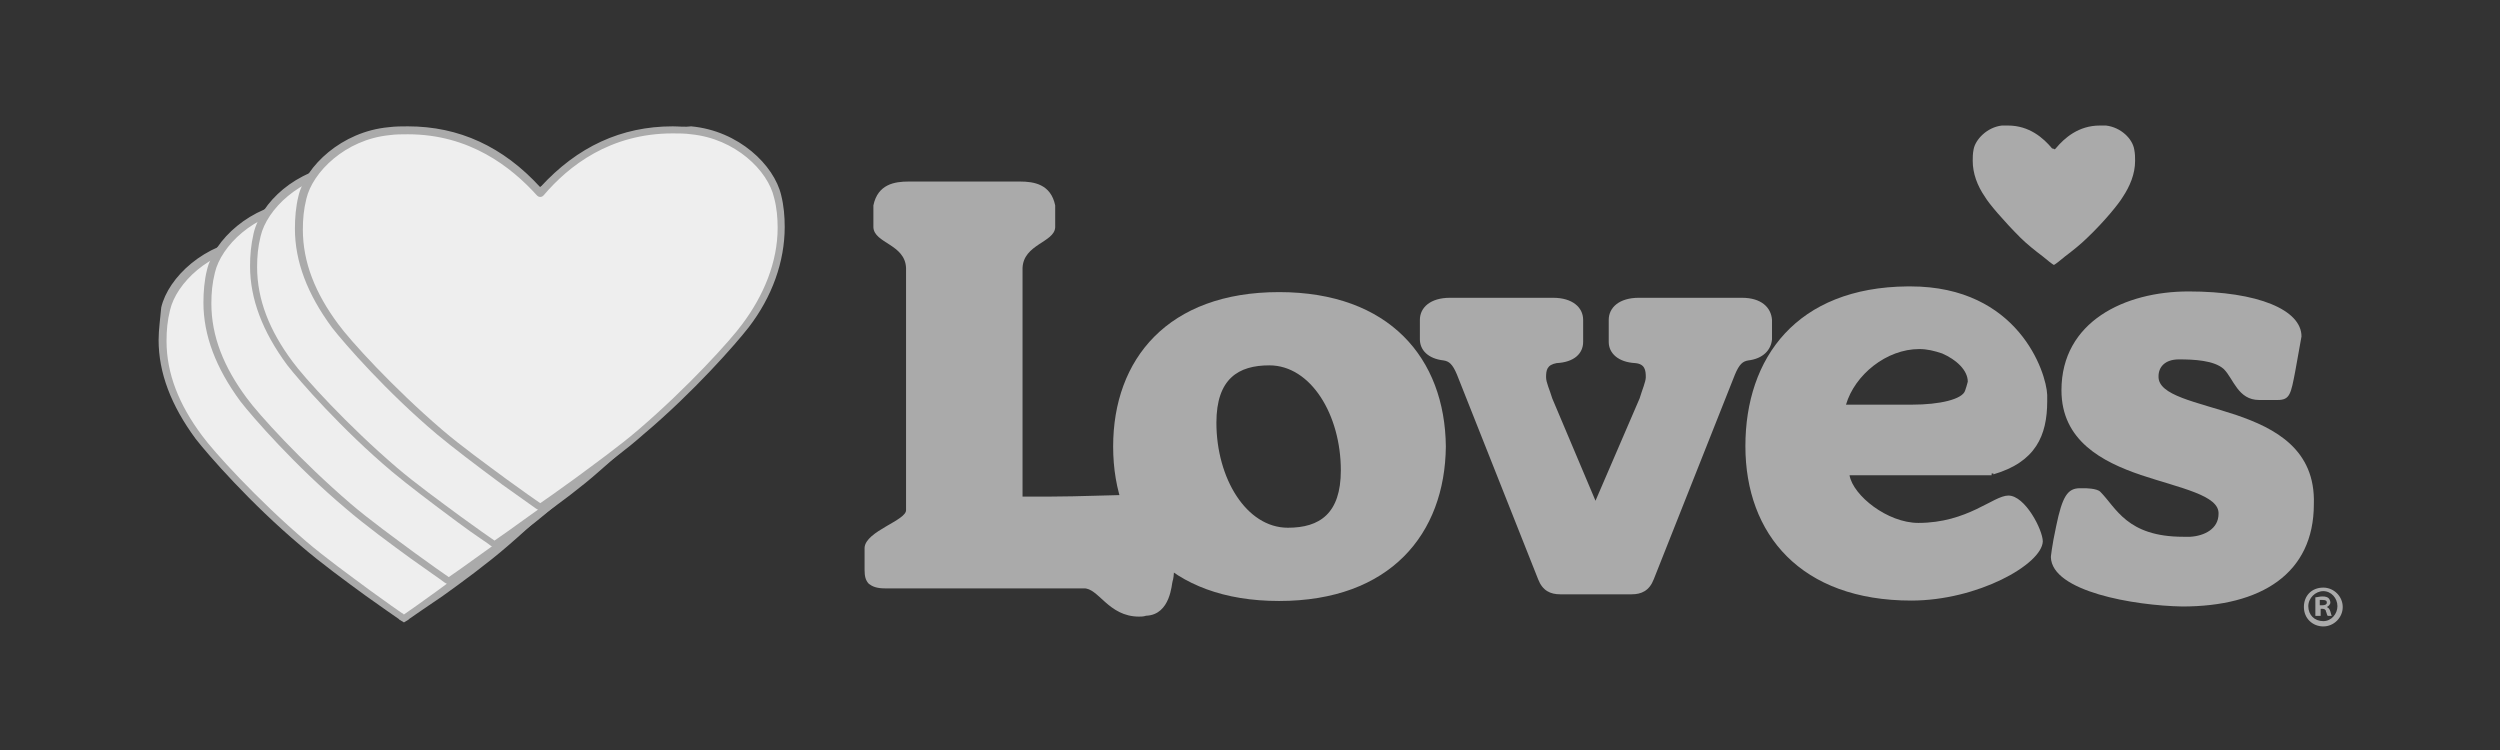 <?xml version="1.0" encoding="utf-8"?>
<!-- Generator: Adobe Illustrator 27.6.1, SVG Export Plug-In . SVG Version: 6.00 Build 0)  -->
<svg version="1.1"
	 id="svg34186" xmlns:sodipodi="http://sodipodi.sourceforge.net/DTD/sodipodi-0.dtd" xmlns:dc="http://purl.org/dc/elements/1.1/" xmlns:rdf="http://www.w3.org/1999/02/22-rdf-syntax-ns#" xmlns:cc="http://creativecommons.org/ns#" xmlns:svg="http://www.w3.org/2000/svg" xmlns:inkscape="http://www.inkscape.org/namespaces/inkscape"
	 xmlns="http://www.w3.org/2000/svg" xmlns:xlink="http://www.w3.org/1999/xlink" x="0px" y="0px" viewBox="0 0 100 30"
	 style="enable-background:new 0 0 100 30;" xml:space="preserve">
<rect x="0" y="0" width="100" height="30" fill="#333333" stroke="none"/>
<style type="text/css">
	.st0{fill:#AAAAAA;}
	.st1{fill:#EEEEEE;}
</style>
<sodipodi:namedview  bordercolor="#666666" borderopacity="1.0" fit-margin-bottom="0" fit-margin-left="0" fit-margin-right="0" fit-margin-top="0" id="base" inkscape:current-layer="layer1" inkscape:cx="40.969329" inkscape:cy="4.9656231" inkscape:document-units="mm" inkscape:pageopacity="0.0" inkscape:pageshadow="2" inkscape:window-height="744" inkscape:window-maximized="1" inkscape:window-width="1280" inkscape:window-x="-4" inkscape:window-y="-4" inkscape:zoom="9.7878098" pagecolor="#ffffff" showgrid="false" units="px">
	</sodipodi:namedview>
<g id="layer1" transform="translate(-81.386,-215.976)" inkscape:groupmode="layer" inkscape:label="Layer 1">
	<g id="g34318" transform="translate(0.132,-0.132)">
		<g id="g12458" transform="matrix(0.353,0,0,-0.353,91.127,219.91)">
			<path id="path12460" inkscape:connector-curvature="0" class="st0" d="M101.2-45.3c-2.9,0-6.9-0.2-10.2-0.2h-3.1v25.9
				c0.1,2.7,3.6,2.9,3.7,4.6v2.5c-0.5,2.4-2.4,2.7-4,2.7c-0.5,0-0.9,0-1.3,0h-10c-0.4,0-0.8,0-1.3,0c-1.6,0-3.5-0.3-4-2.7V-15
				c0.1-1.8,3.6-1.9,3.7-4.6v-1.7h0v-25.7c0.1-1.2-4.6-2.4-4.7-4.3v-2.5c0-0.7,0.1-1.2,0.5-1.6c0.4-0.3,0.9-0.5,1.8-0.5h22.3
				c0.1,0,0.1,0,0.2,0c1.7,0.1,2.8-3.2,6.3-3.2c0.2,0,0.5,0,0.8,0.1c2.8,0.1,2.9,3.7,3,3.9c0.4,1.1,0,5.6,0.4,9c0,0,0,0,0,0
				C105.2-45.3,103.6-45.3,101.2-45.3"/>
		</g>
		<g id="g12462" transform="matrix(0.353,0,0,-0.353,92.598,220.238)">
			<path id="path12464" inkscape:connector-curvature="0" class="st0" d="M113.8-48.1c-4.7,0-8.1,5.6-8.1,11.9c0,5,2.5,6.5,6,6.5
				c4.7,0,8.1-5.6,8.1-11.9C119.8-46.5,117.4-48.1,113.8-48.1 M112.8-21.4c-12.6,0-18.8-7.6-18.8-17.5c0-10,6.3-17.5,18.8-17.5
				c12.6,0,18.8,7.6,18.9,17.5C131.6-28.9,125.3-21.4,112.8-21.4"/>
		</g>
		<g id="g12466" transform="matrix(0.353,0,0,-0.353,102.008,219.117)">
			<path id="path12468" inkscape:connector-curvature="0" class="st0" d="M194.6-38.5c-4.5,1.5-8.9,2.2-8.8,4.4c0,1,0.7,1.9,2.3,1.9
				c1.7,0,4-0.1,5.1-1.1c1.1-1.1,1.6-3.5,4-3.5h2.1c1.4,0,1.5,0.7,2,3.3l0.7,3.9c0,3-4.9,5.1-12.8,5.1c-7.2,0-14.4-3.4-14.4-11.2
				c0-5.7,4.6-8.1,9-9.6c4.5-1.5,8.9-2.3,8.8-4.4c0-1.7-1.6-2.5-3.2-2.6c-0.3,0-0.5,0-0.8,0c-6.4,0-7.6,3.3-9.4,5.1
				c-0.4,0.4-1.7,0.4-1.8,0.4c-0.1,0-0.3,0-0.5,0c-1.4,0-2-0.9-2.7-4.3c-0.5-2.3-0.6-3.5-0.6-3.5l0.2,0h-0.2
				c0.1-3.9,9.4-5.5,14.9-5.6c8.9,0,14.9,3.7,14.9,11.6C203.6-42.4,199-40,194.6-38.5"/>
		</g>
		<g id="g12470" transform="matrix(0.353,0,0,-0.353,99.32,218.88)">
			<path id="path12472" inkscape:connector-curvature="0" class="st0" d="M171.5-36.4c-0.3-1-2.9-1.6-6-1.6l-7.5,0
				c1,3.4,4.6,6.3,8.3,6.3h0c0.9,0,1.7-0.2,2.6-0.5c1.6-0.7,2.9-1.9,2.9-3.2C171.7-35.8,171.6-36.1,171.5-36.4 M174.7-45.8l0-0.1
				c4.8,1.4,6.1,4.4,6.1,8.3c0,0.2,0,0.4,0,0.7c-0.1,2.6-3.3,12.3-15.5,12.3c-0.1,0-0.2,0-0.3,0c-12.6-0.1-18.4-8.1-18.4-18.1
				c0-10,6.3-17.5,18.8-17.5c7.5,0,14.8,4.1,14.9,6.7c0,1.3-2,5.2-3.9,5.2c-1.7,0-4.6-3.1-10.2-3.1c-3.5,0-7.4,3.1-7.8,5.4h16.1
				V-45.8z"/>
		</g>
		<g id="g12474" transform="matrix(0.353,0,0,-0.353,100.188,216.47)">
			<path id="path12476" inkscape:connector-curvature="0" class="st0" d="M178.9-15.8c-1,1.2-2.6,2.6-5,2.6c-0.2,0-0.5,0-0.7,0
				c-1.7-0.2-3-1.6-3.2-2.7c-0.1-0.5-0.1-0.9-0.1-1.3c0-1.4,0.5-2.8,1.4-4.1c0.4-0.7,2.1-2.7,4-4.6c0.7-0.7,1.7-1.5,2.5-2.1
				c0.6-0.5,1.1-0.9,1.3-1c0.2,0.1,0.7,0.5,1.3,1c0.8,0.6,1.8,1.4,2.5,2.1c1.9,1.8,3.6,3.9,4,4.6c0.8,1.2,1.4,2.6,1.4,4.1
				c0,0.4,0,0.8-0.1,1.3c-0.2,1.2-1.5,2.5-3.2,2.7c-0.2,0-0.5,0-0.7,0c-2.4,0-4-1.4-5-2.6c0,0-0.1-0.1-0.1-0.1h0
				C179-15.8,179-15.8,178.9-15.8"/>
		</g>
		<g id="g12478" transform="matrix(0.353,0,0,-0.353,97.101,217.959)">
			<path id="path12480" inkscape:connector-curvature="0" class="st0" d="M152.5-28.5h-11.7c-2.2,0-3.4-1.1-3.4-2.5v-2.5
				c0-1.3,1.1-2.3,3-2.4c0,0,0,0,0,0c1.1-0.1,1.2-0.8,1.2-1.6c0-0.5-0.4-1.4-0.7-2.4l-5-11.6c0,0-4.9,11.6-4.9,11.6
				c-0.3,1-0.7,1.8-0.7,2.4c0,0.8,0.1,1.4,1.2,1.6v0c2,0.1,3,1.1,3,2.4v2.5c0,1.4-1.2,2.5-3.4,2.5h-11.7c-2.2,0-3.4-1.1-3.4-2.5
				v-2.2c0-1.2,0.9-2.2,2.7-2.4c0,0,0,0,0,0c0.6-0.1,1-0.4,1.5-1.6l9.2-23.2c0.5-1.3,1.4-1.7,2.5-1.7h8.1c1.1,0,2,0.4,2.5,1.7
				l9.2,23.2c0.5,1.2,0.9,1.5,1.5,1.6c0,0,0,0,0,0c1.7,0.2,2.6,1.2,2.7,2.4v2.2C155.8-29.6,154.7-28.5,152.5-28.5"/>
		</g>
		<g id="g12482" transform="matrix(0.353,0,0,-0.353,102.845,221.009)">
			<path id="path12484" inkscape:connector-curvature="0" class="st0" d="M201.8-54.7h0.2c0.3,0,0.5,0.1,0.5,0.3
				c0,0.2-0.1,0.3-0.5,0.3c-0.1,0-0.2,0-0.3,0V-54.7z M201.7-55.9h-0.5v2.1c0.2,0,0.5,0.1,0.8,0.1c0.4,0,0.6-0.1,0.7-0.2
				c0.1-0.1,0.2-0.3,0.2-0.5c0-0.2-0.2-0.4-0.4-0.5v0c0.2-0.1,0.3-0.2,0.4-0.5c0.1-0.3,0.1-0.5,0.2-0.5h-0.5
				c-0.1,0.1-0.1,0.3-0.2,0.5c0,0.2-0.2,0.3-0.4,0.3h-0.2V-55.9z M202.1-53.1c-0.9,0-1.7-0.8-1.7-1.7c0-1,0.7-1.7,1.7-1.7
				c0.9,0,1.6,0.8,1.6,1.7C203.7-53.9,203-53.1,202.1-53.1L202.1-53.1z M202.1-52.7c1.2,0,2.2-1,2.2-2.2c0-1.2-1-2.2-2.2-2.2
				c-1.2,0-2.2,0.9-2.2,2.2C199.9-53.6,200.8-52.7,202.1-52.7L202.1-52.7z"/>
		</g>
		<g id="g12486" transform="matrix(0.353,0,0,-0.353,83.796,221.116)">
			<path id="path12488" inkscape:connector-curvature="0" class="st1" d="M38.3-55.6l0.2,0.3l-0.3-0.3c-0.6,0.4-2,1.4-3.7,2.6
				c-2.1,1.5-5.1,3.7-7.3,5.6c-5.6,4.8-10.5,10.2-11.8,12c-2.8,3.7-4.1,7.3-4.1,10.9c0,1.2,0.1,2.4,0.4,3.6c0.7,3.2,4.7,7,9.8,7.5
				c0.7,0.1,1.4,0.1,2.1,0.1c5.7,0,10.7-2.4,14.9-7l0,0l0.1,0c4.1,4.7,9.1,7,14.9,7c0.7,0,1.4,0,2.1-0.1c5.2-0.5,9-4.2,9.8-7.5
				c0.3-1.1,0.4-2.3,0.4-3.5c0-3.7-1.4-7.7-4.1-11.1c-1.3-1.7-6.2-7.2-11.8-12c-2.2-1.9-5.2-4.1-7.3-5.6c-1.7-1.2-3.1-2.2-3.7-2.6
				l-0.2-0.2L38.3-55.6z"/>
		</g>
		<g id="g12490" transform="matrix(0.353,0,0,-0.353,85.127,217.354)">
			<path id="path12492" inkscape:connector-curvature="0" class="st0" d="M49.7-23.4c-5.8,0-10.8-2.3-15-6.9
				c-4.2,4.6-9.2,6.9-15,6.9c-0.7,0-1.4,0-2.2-0.1c-5.3-0.5-9.4-4.4-10.2-7.8C7.2-32.5,7-33.8,7-35c0-3.7,1.4-7.4,4.2-11.2
				c1.4-1.8,6.2-7.3,11.9-12.1c2.2-1.9,5.2-4.1,7.4-5.7c1.7-1.2,3.1-2.2,3.7-2.6l0.1-0.1l0.5-0.3l0.5,0.3l0.1,0.1
				c0.6,0.4,2,1.4,3.8,2.6c2.1,1.5,5.1,3.7,7.4,5.7c5.7,4.9,10.6,10.4,11.9,12.1c2.7,3.5,4.1,7.5,4.1,11.4c0,1.2-0.1,2.4-0.4,3.6
				c-0.8,3.4-4.8,7.3-10.2,7.8C51.1-23.4,50.4-23.4,49.7-23.4 M49.7-24.2c0.7,0,1.4,0,2.1-0.1c5-0.5,8.7-4.1,9.5-7.2
				c0.3-1.1,0.4-2.3,0.4-3.4c0-3.9-1.6-7.7-4-10.9c-1.3-1.8-6.2-7.2-11.8-12c-2.1-1.8-5-3.9-7.3-5.6c-1.8-1.3-3.2-2.3-3.8-2.7
				c-0.6,0.4-2,1.4-3.8,2.7c-2.3,1.7-5.2,3.8-7.3,5.6c-5.6,4.8-10.5,10.2-11.8,12c-2.6,3.5-4,7-4,10.7c0,1.2,0.1,2.3,0.4,3.5
				c0.7,3,4.4,6.7,9.4,7.2c0.7,0.1,1.4,0.1,2.1,0.1c7,0,11.7-3.7,14.6-6.9c0.1-0.1,0.2-0.2,0.4-0.2c0.2,0,0.3,0.1,0.4,0.2
				C38-27.9,42.7-24.2,49.7-24.2"/>
		</g>
		<g id="g12494" transform="matrix(0.353,0,0,-0.353,84.249,220.749)">
			<path id="path12496" inkscape:connector-curvature="0" class="st1" d="M42.2-52.5c-0.6,0.4-2,1.4-3.8,2.7
				c-2.1,1.5-5.1,3.7-7.3,5.6c-5.6,4.8-10.5,10.2-11.8,12c-2.7,3.7-4.1,7.3-4.1,10.9c0,1.2,0.1,2.4,0.4,3.6c0.7,3.2,4.7,7,9.8,7.5
				C26-10,26.8-10,27.4-10c5.7,0,10.7-2.4,14.9-7c4.3,4.7,9.3,7,15,7c0.7,0,1.4,0,2.1-0.1c5.1-0.5,9.1-4.3,9.8-7.5
				c0.3-1.1,0.4-2.3,0.4-3.5c0-3.7-1.4-7.7-4.1-11.1c-1.3-1.7-6.2-7.2-11.8-12c-2.2-1.9-5.2-4.1-7.3-5.6c-1.8-1.3-3.3-2.3-3.8-2.7
				l-0.2-0.2L42.2-52.5z"/>
		</g>
		<g id="g12498" transform="matrix(0.353,0,0,-0.353,85.579,216.988)">
			<path id="path12500" inkscape:connector-curvature="0" class="st0" d="M53.6-20.2c-5.8,0-10.8-2.3-15-6.9
				c-4.2,4.6-9.2,6.9-15,6.9c-0.7,0-1.5,0-2.2-0.1c-5.3-0.5-9.4-4.4-10.2-7.8c-0.3-1.2-0.4-2.5-0.4-3.7c0-3.7,1.4-7.4,4.2-11.2
				c1.4-1.8,6.2-7.3,11.9-12.1c2.2-1.9,5.2-4.1,7.4-5.7c1.8-1.3,3.3-2.3,3.8-2.7l0.5-0.3l0.5,0.3c0.3,0.2,1.8,1.2,3.8,2.7
				c2.1,1.5,5.1,3.7,7.4,5.7C56-50.3,60.8-44.8,62.2-43c2.7,3.5,4.1,7.5,4.1,11.4c0,1.2-0.1,2.4-0.4,3.6c-0.8,3.4-4.8,7.3-10.2,7.8
				C55-20.2,54.3-20.2,53.6-20.2 M53.6-21c0.7,0,1.4,0,2.1-0.1c5-0.5,8.7-4.1,9.4-7.2c0.3-1.1,0.4-2.3,0.4-3.4c0-3.9-1.6-7.7-4-10.9
				c-1.3-1.8-6.2-7.2-11.8-12c-2.1-1.8-5-4-7.3-5.6c-1.8-1.3-3.2-2.3-3.8-2.7c-0.6,0.4-2,1.4-3.8,2.7c-2.3,1.7-5.2,3.8-7.3,5.6
				c-5.6,4.8-10.5,10.2-11.8,12c-2.6,3.5-4,7-4,10.7c0,1.2,0.1,2.3,0.4,3.5c0.7,3,4.4,6.7,9.4,7.2c0.7,0.1,1.4,0.1,2.1,0.1
				c7,0,11.7-3.7,14.6-6.9c0.1-0.1,0.2-0.2,0.4-0.2h0c0.2,0,0.3,0.1,0.4,0.2C41.9-24.7,46.6-21,53.6-21"/>
		</g>
		<g id="g12502" transform="matrix(0.353,0,0,-0.353,84.701,220.383)">
			<path id="path12504" inkscape:connector-curvature="0" class="st1" d="M46.1-49.3c-0.6,0.4-2,1.4-3.8,2.7
				c-3.1,2.2-5.6,4.1-7.3,5.6C29.2-36.2,24.4-30.8,23-29C20.3-25.3,19-21.7,19-18c0,1.2,0.1,2.4,0.4,3.6c0.7,3.2,4.7,7,9.8,7.5
				c0.7,0.1,1.4,0.1,2.1,0.1c5.7,0,10.7-2.4,14.9-7l0,0l0.2,0c4.1,4.7,9.1,7,14.9,7c0.7,0,1.4,0,2.1-0.1c5.1-0.5,9.1-4.3,9.8-7.5
				c0.3-1.1,0.4-2.3,0.4-3.5c0-3.7-1.4-7.7-4.1-11.1c-1.3-1.7-6.1-7.2-11.8-12c-1.8-1.5-4.2-3.4-7.3-5.6c-1.8-1.3-3.3-2.3-3.8-2.7
				l-0.2-0.2L46.1-49.3z"/>
		</g>
		<g id="g12506" transform="matrix(0.353,0,0,-0.353,86.032,216.622)">
			<path id="path12508" inkscape:connector-curvature="0" class="st0" d="M57.5-17.1L57.5-17.1c-5.8,0-10.8-2.3-15-6.9
				c-4.2,4.6-9.2,6.9-15,6.9c-0.7,0-1.4,0-2.2-0.1C20-17.7,16-21.5,15.2-25c-0.3-1.3-0.4-2.5-0.4-3.7c0-3.7,1.4-7.4,4.2-11.2
				c1.4-1.8,6.2-7.3,11.9-12.1c1.8-1.5,4.3-3.4,7.4-5.7c2-1.5,3.6-2.5,3.8-2.7l0.5-0.3l0.5,0.3c0.6,0.4,2,1.4,3.8,2.7
				c3.1,2.2,5.6,4.1,7.4,5.7c5.7,4.9,10.6,10.4,11.9,12.1c2.7,3.5,4.1,7.5,4.1,11.4c0,1.2-0.1,2.4-0.4,3.6
				c-0.8,3.4-4.8,7.3-10.2,7.8C58.9-17.1,58.2-17.1,57.5-17.1 M57.5-17.9c0.7,0,1.4,0,2.1-0.1c5-0.5,8.7-4.1,9.4-7.2
				c0.3-1.1,0.4-2.3,0.4-3.4c0-3.9-1.6-7.7-4-10.9c-1.3-1.8-6.2-7.2-11.8-12c-2.1-1.8-5-4-7.3-5.6c-1.8-1.3-3.2-2.3-3.8-2.7
				c-0.6,0.4-2,1.4-3.8,2.7c-2.3,1.7-5.2,3.8-7.3,5.6c-5.6,4.8-10.5,10.2-11.8,12c-2.6,3.5-4,7-4,10.7c0,1.2,0.1,2.3,0.4,3.5
				c0.7,3,4.4,6.7,9.4,7.2c0.7,0.1,1.4,0.1,2.1,0.1c7,0,11.7-3.7,14.6-6.9c0.1-0.1,0.2-0.2,0.4-0.2h0c0.2,0,0.3,0.1,0.4,0.2
				C45.7-21.6,50.4-17.9,57.5-17.9"/>
		</g>
		<g id="g12510" transform="matrix(0.353,0,0,-0.353,85.154,220.017)">
			<path id="path12512" inkscape:connector-curvature="0" class="st1" d="M49.9-46.2c-0.6,0.4-2,1.4-3.8,2.7
				c-3.1,2.2-5.6,4.1-7.3,5.6c-5.6,4.8-10.5,10.2-11.8,12c-2.8,3.7-4.1,7.3-4.1,10.9c0,1.2,0.1,2.4,0.4,3.6c0.7,3.2,4.7,7,9.8,7.5
				c0.7,0.1,1.4,0.1,2.1,0.1c5.7,0,10.7-2.4,14.9-7c4.3,4.7,9.3,7,15,7c0.7,0,1.4,0,2.1-0.1c5.1-0.5,9.1-4.3,9.8-7.5
				c0.3-1.1,0.4-2.3,0.4-3.5c0-3.7-1.4-7.7-4.1-11.1c-1.3-1.7-6.2-7.2-11.8-12c-1.8-1.5-4.2-3.4-7.3-5.6c-1.8-1.3-3.3-2.3-3.8-2.7
				l-0.2-0.2L49.9-46.2z"/>
		</g>
		<g id="g12514" transform="matrix(0.353,0,0,-0.353,86.485,216.255)">
			<path id="path12516" inkscape:connector-curvature="0" class="st0" d="M61.4-13.9L61.4-13.9c-5.8,0-10.8-2.3-15-6.9
				c-4.2,4.6-9.2,6.9-15,6.9c-0.7,0-1.4,0-2.2-0.1c-5.3-0.5-9.4-4.4-10.2-7.8c-0.3-1.2-0.4-2.5-0.4-3.7c0-3.7,1.4-7.4,4.2-11.2
				c1.4-1.8,6.2-7.3,11.9-12.1c1.8-1.5,4.3-3.4,7.4-5.7c1.7-1.2,3.1-2.2,3.8-2.7l0.5-0.3l0.5,0.3c0.6,0.4,2,1.4,3.8,2.7
				c3.1,2.2,5.6,4.1,7.4,5.7C63.8-44,68.6-38.5,70-36.7c2.7,3.5,4.1,7.5,4.1,11.4c0,1.2-0.1,2.4-0.4,3.6c-0.8,3.4-4.8,7.3-10.2,7.8
				C62.8-14,62.1-13.9,61.4-13.9 M61.4-14.7c0.7,0,1.4,0,2.1-0.1c5-0.5,8.7-4.1,9.4-7.2c0.3-1.1,0.4-2.3,0.4-3.4
				c0-3.9-1.6-7.7-4-10.9c-1.3-1.8-6.2-7.2-11.8-12c-2.1-1.8-5-3.9-7.3-5.6c-1.8-1.3-3.2-2.3-3.8-2.7c-0.6,0.4-2,1.4-3.8,2.7
				c-2.3,1.7-5.2,3.8-7.3,5.6c-5.6,4.8-10.5,10.2-11.8,12c-2.6,3.5-4,7-4,10.7c0,1.2,0.1,2.3,0.4,3.5c0.7,3,4.4,6.7,9.4,7.2
				c0.7,0.1,1.4,0.1,2.1,0.1c7,0,11.7-3.7,14.6-6.9c0.1-0.1,0.2-0.2,0.4-0.2h0c0.2,0,0.3,0.1,0.4,0.2C49.6-18.4,54.3-14.7,61.4-14.7
				"/>
		</g>
	</g>
</g>
</svg>
